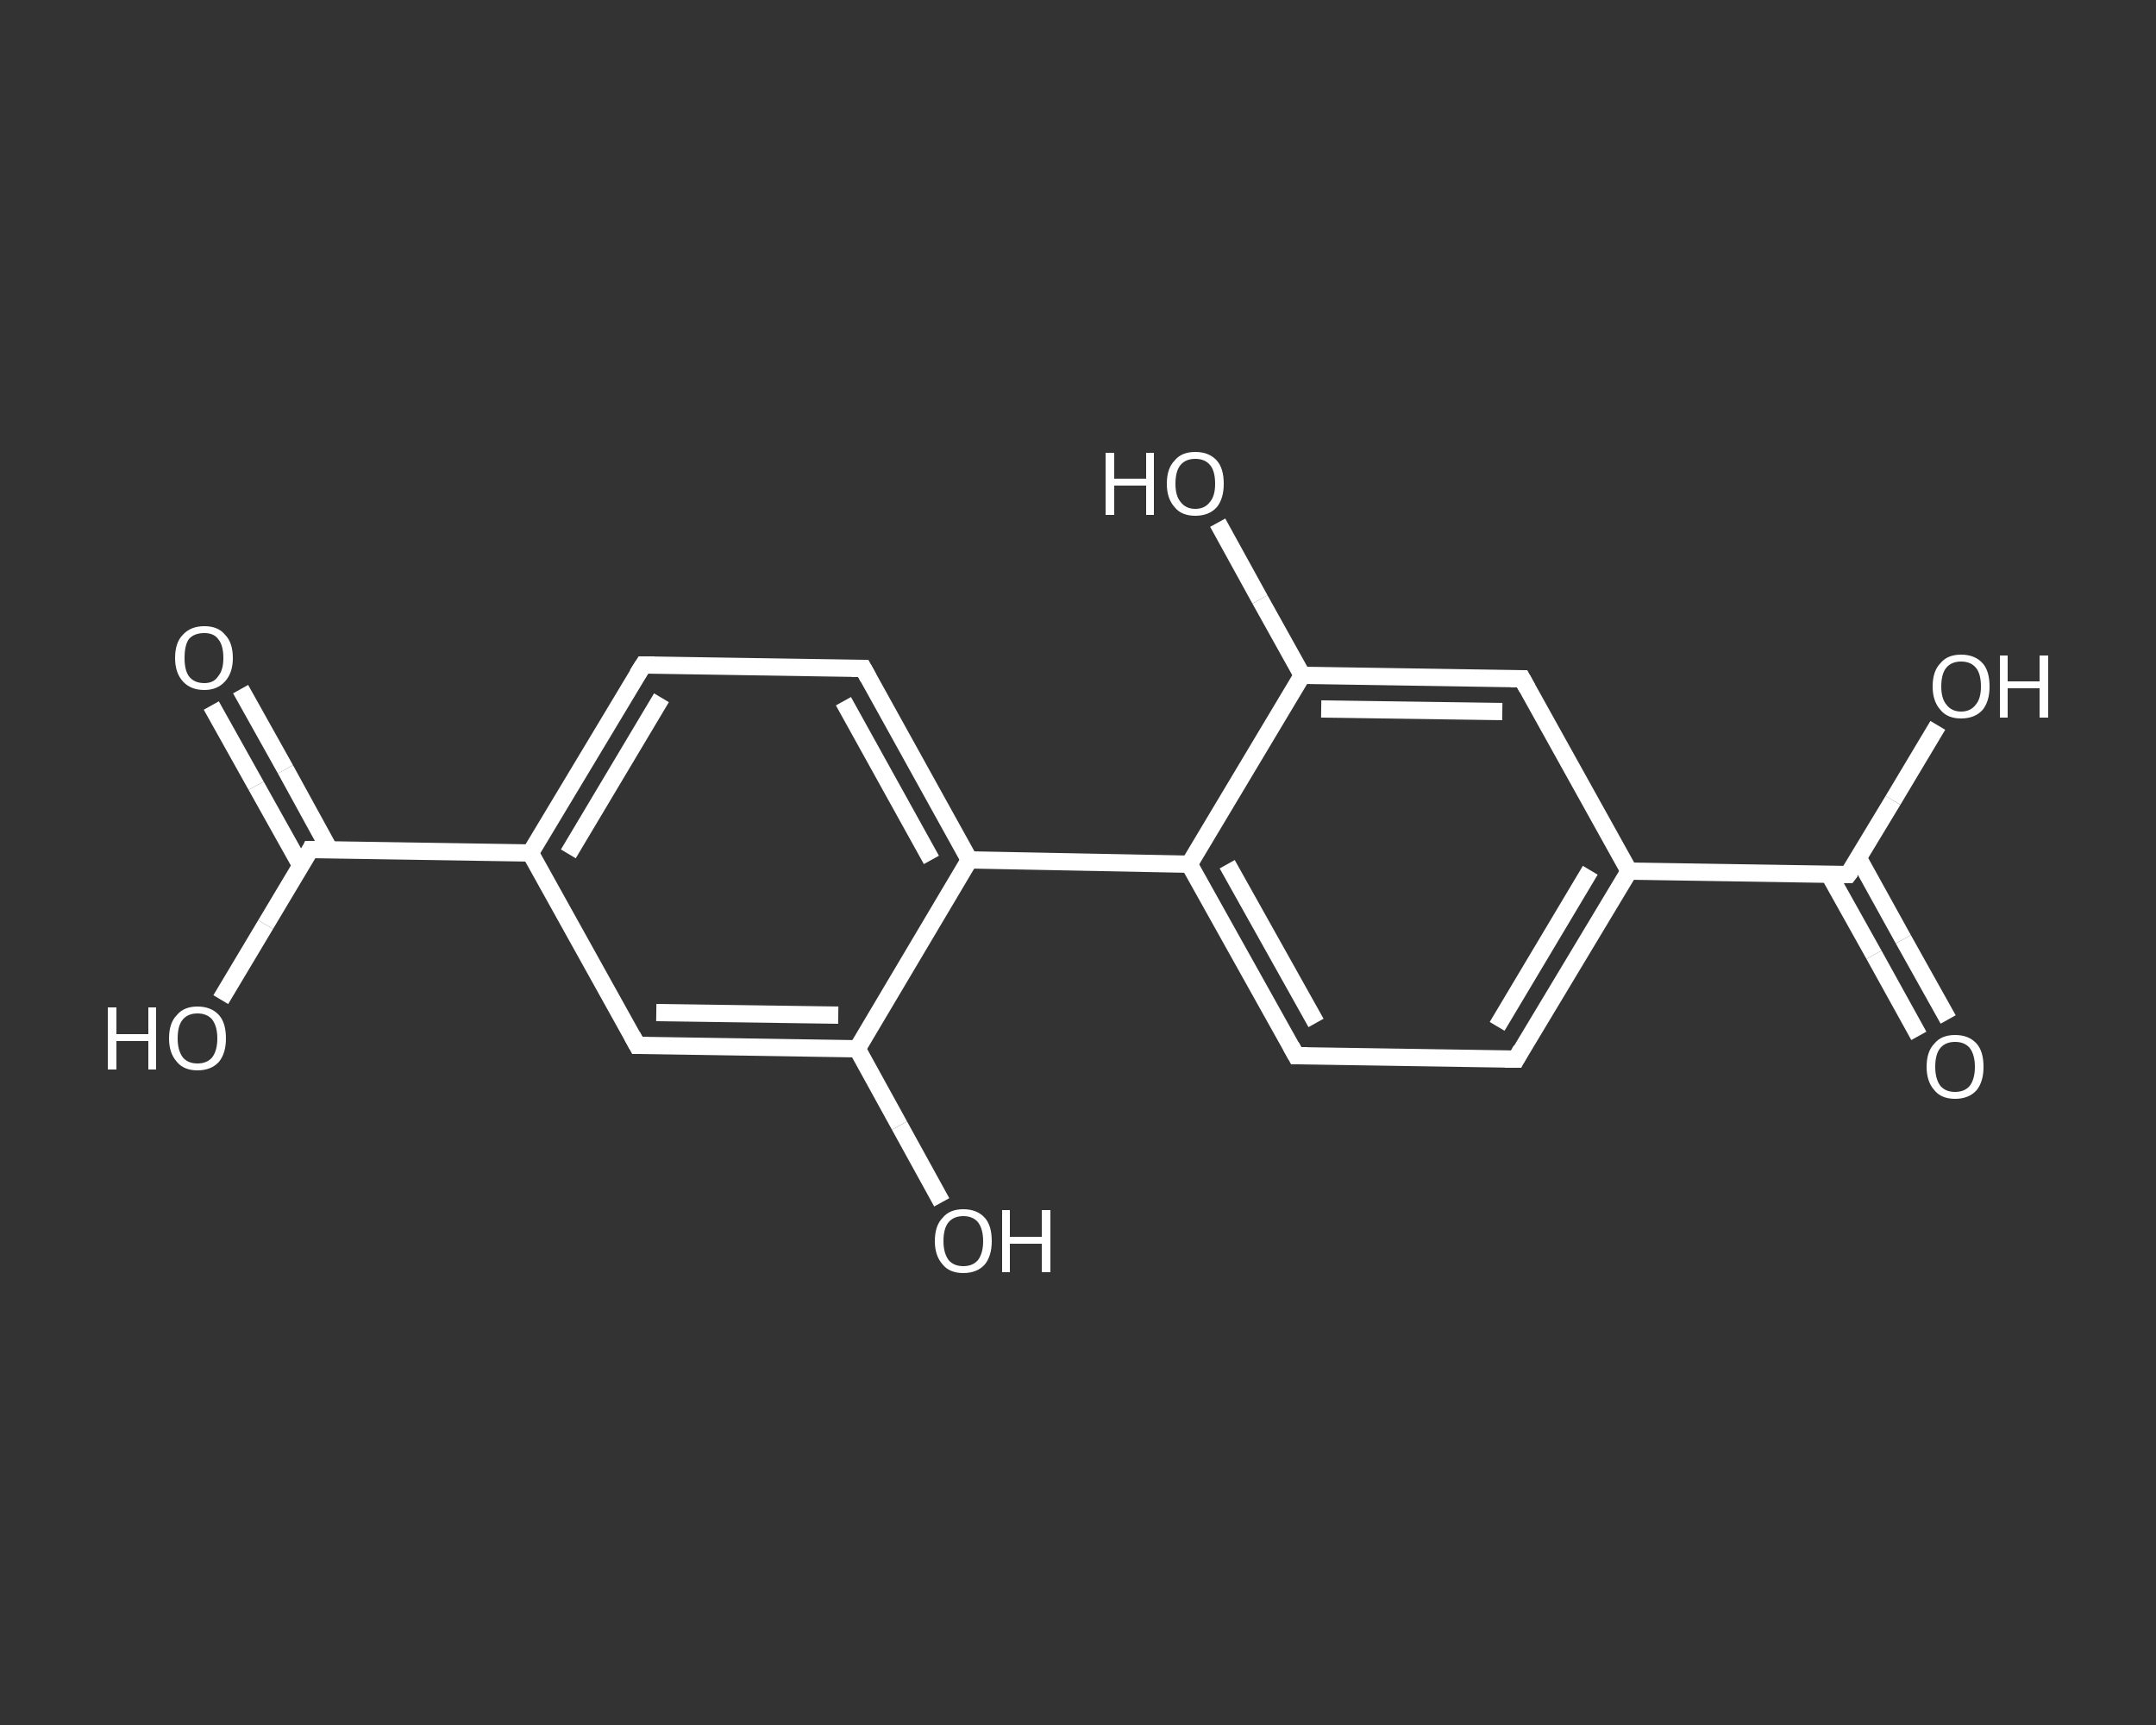 <?xml version='1.0' encoding='iso-8859-1'?>
<svg version='1.1' baseProfile='full'
              xmlns='http://www.w3.org/2000/svg'
                      xmlns:rdkit='http://www.rdkit.org/xml'
                      xmlns:xlink='http://www.w3.org/1999/xlink'
                  xml:space='preserve'
width='250px' height='200px' viewBox='0 0 250 200'>
<rect x="0" y="0" width="250" height="200" fill="#333333" stroke="none"/>
<!-- END OF HEADER -->
<rect style='opacity:1.0;fill:transparent;stroke:none' width='250.0' height='200.0' x='0.0' y='0.0'> </rect>
<path class='bond-0 atom-0 atom-1' d='M 222.5,120.1 L 217.3,110.7' style='fill:none;fill-rule:evenodd;stroke:#FFFFFF;stroke-width:2.0px;stroke-linecap:butt;stroke-linejoin:miter;stroke-opacity:1' />
<path class='bond-0 atom-0 atom-1' d='M 217.3,110.7 L 212.1,101.4' style='fill:none;fill-rule:evenodd;stroke:#FFFFFF;stroke-width:2.0px;stroke-linecap:butt;stroke-linejoin:miter;stroke-opacity:1' />
<path class='bond-0 atom-0 atom-1' d='M 225.9,118.2 L 220.7,108.9' style='fill:none;fill-rule:evenodd;stroke:#FFFFFF;stroke-width:2.0px;stroke-linecap:butt;stroke-linejoin:miter;stroke-opacity:1' />
<path class='bond-0 atom-0 atom-1' d='M 220.7,108.9 L 215.5,99.5' style='fill:none;fill-rule:evenodd;stroke:#FFFFFF;stroke-width:2.0px;stroke-linecap:butt;stroke-linejoin:miter;stroke-opacity:1' />
<path class='bond-1 atom-1 atom-2' d='M 214.3,101.4 L 219.5,92.8' style='fill:none;fill-rule:evenodd;stroke:#FFFFFF;stroke-width:2.0px;stroke-linecap:butt;stroke-linejoin:miter;stroke-opacity:1' />
<path class='bond-1 atom-1 atom-2' d='M 219.5,92.8 L 224.7,84.1' style='fill:none;fill-rule:evenodd;stroke:#FFFFFF;stroke-width:2.0px;stroke-linecap:butt;stroke-linejoin:miter;stroke-opacity:1' />
<path class='bond-2 atom-1 atom-3' d='M 214.3,101.4 L 188.9,101.0' style='fill:none;fill-rule:evenodd;stroke:#FFFFFF;stroke-width:2.0px;stroke-linecap:butt;stroke-linejoin:miter;stroke-opacity:1' />
<path class='bond-3 atom-3 atom-4' d='M 188.9,101.0 L 175.8,122.8' style='fill:none;fill-rule:evenodd;stroke:#FFFFFF;stroke-width:2.0px;stroke-linecap:butt;stroke-linejoin:miter;stroke-opacity:1' />
<path class='bond-3 atom-3 atom-4' d='M 184.4,100.9 L 173.6,119.0' style='fill:none;fill-rule:evenodd;stroke:#FFFFFF;stroke-width:2.0px;stroke-linecap:butt;stroke-linejoin:miter;stroke-opacity:1' />
<path class='bond-4 atom-4 atom-5' d='M 175.8,122.8 L 150.3,122.4' style='fill:none;fill-rule:evenodd;stroke:#FFFFFF;stroke-width:2.0px;stroke-linecap:butt;stroke-linejoin:miter;stroke-opacity:1' />
<path class='bond-5 atom-5 atom-6' d='M 150.3,122.4 L 137.9,100.2' style='fill:none;fill-rule:evenodd;stroke:#FFFFFF;stroke-width:2.0px;stroke-linecap:butt;stroke-linejoin:miter;stroke-opacity:1' />
<path class='bond-5 atom-5 atom-6' d='M 152.6,118.6 L 142.3,100.2' style='fill:none;fill-rule:evenodd;stroke:#FFFFFF;stroke-width:2.0px;stroke-linecap:butt;stroke-linejoin:miter;stroke-opacity:1' />
<path class='bond-6 atom-6 atom-7' d='M 137.9,100.2 L 112.4,99.7' style='fill:none;fill-rule:evenodd;stroke:#FFFFFF;stroke-width:2.0px;stroke-linecap:butt;stroke-linejoin:miter;stroke-opacity:1' />
<path class='bond-7 atom-7 atom-8' d='M 112.4,99.7 L 100.1,77.5' style='fill:none;fill-rule:evenodd;stroke:#FFFFFF;stroke-width:2.0px;stroke-linecap:butt;stroke-linejoin:miter;stroke-opacity:1' />
<path class='bond-7 atom-7 atom-8' d='M 108.0,99.7 L 97.8,81.3' style='fill:none;fill-rule:evenodd;stroke:#FFFFFF;stroke-width:2.0px;stroke-linecap:butt;stroke-linejoin:miter;stroke-opacity:1' />
<path class='bond-8 atom-8 atom-9' d='M 100.1,77.5 L 74.6,77.1' style='fill:none;fill-rule:evenodd;stroke:#FFFFFF;stroke-width:2.0px;stroke-linecap:butt;stroke-linejoin:miter;stroke-opacity:1' />
<path class='bond-9 atom-9 atom-10' d='M 74.6,77.1 L 61.5,98.9' style='fill:none;fill-rule:evenodd;stroke:#FFFFFF;stroke-width:2.0px;stroke-linecap:butt;stroke-linejoin:miter;stroke-opacity:1' />
<path class='bond-9 atom-9 atom-10' d='M 76.7,80.9 L 65.9,99.0' style='fill:none;fill-rule:evenodd;stroke:#FFFFFF;stroke-width:2.0px;stroke-linecap:butt;stroke-linejoin:miter;stroke-opacity:1' />
<path class='bond-10 atom-10 atom-11' d='M 61.5,98.9 L 36.0,98.5' style='fill:none;fill-rule:evenodd;stroke:#FFFFFF;stroke-width:2.0px;stroke-linecap:butt;stroke-linejoin:miter;stroke-opacity:1' />
<path class='bond-11 atom-11 atom-12' d='M 38.2,98.5 L 33.1,89.2' style='fill:none;fill-rule:evenodd;stroke:#FFFFFF;stroke-width:2.0px;stroke-linecap:butt;stroke-linejoin:miter;stroke-opacity:1' />
<path class='bond-11 atom-11 atom-12' d='M 33.1,89.2 L 27.9,79.9' style='fill:none;fill-rule:evenodd;stroke:#FFFFFF;stroke-width:2.0px;stroke-linecap:butt;stroke-linejoin:miter;stroke-opacity:1' />
<path class='bond-11 atom-11 atom-12' d='M 34.9,100.4 L 29.7,91.1' style='fill:none;fill-rule:evenodd;stroke:#FFFFFF;stroke-width:2.0px;stroke-linecap:butt;stroke-linejoin:miter;stroke-opacity:1' />
<path class='bond-11 atom-11 atom-12' d='M 29.7,91.1 L 24.5,81.8' style='fill:none;fill-rule:evenodd;stroke:#FFFFFF;stroke-width:2.0px;stroke-linecap:butt;stroke-linejoin:miter;stroke-opacity:1' />
<path class='bond-12 atom-11 atom-13' d='M 36.0,98.5 L 30.8,107.2' style='fill:none;fill-rule:evenodd;stroke:#FFFFFF;stroke-width:2.0px;stroke-linecap:butt;stroke-linejoin:miter;stroke-opacity:1' />
<path class='bond-12 atom-11 atom-13' d='M 30.8,107.2 L 25.6,115.9' style='fill:none;fill-rule:evenodd;stroke:#FFFFFF;stroke-width:2.0px;stroke-linecap:butt;stroke-linejoin:miter;stroke-opacity:1' />
<path class='bond-13 atom-10 atom-14' d='M 61.5,98.9 L 73.9,121.2' style='fill:none;fill-rule:evenodd;stroke:#FFFFFF;stroke-width:2.0px;stroke-linecap:butt;stroke-linejoin:miter;stroke-opacity:1' />
<path class='bond-14 atom-14 atom-15' d='M 73.9,121.2 L 99.4,121.6' style='fill:none;fill-rule:evenodd;stroke:#FFFFFF;stroke-width:2.0px;stroke-linecap:butt;stroke-linejoin:miter;stroke-opacity:1' />
<path class='bond-14 atom-14 atom-15' d='M 76.1,117.4 L 97.2,117.7' style='fill:none;fill-rule:evenodd;stroke:#FFFFFF;stroke-width:2.0px;stroke-linecap:butt;stroke-linejoin:miter;stroke-opacity:1' />
<path class='bond-15 atom-15 atom-16' d='M 99.4,121.6 L 104.3,130.5' style='fill:none;fill-rule:evenodd;stroke:#FFFFFF;stroke-width:2.0px;stroke-linecap:butt;stroke-linejoin:miter;stroke-opacity:1' />
<path class='bond-15 atom-15 atom-16' d='M 104.3,130.5 L 109.2,139.4' style='fill:none;fill-rule:evenodd;stroke:#FFFFFF;stroke-width:2.0px;stroke-linecap:butt;stroke-linejoin:miter;stroke-opacity:1' />
<path class='bond-16 atom-6 atom-17' d='M 137.9,100.2 L 151.0,78.3' style='fill:none;fill-rule:evenodd;stroke:#FFFFFF;stroke-width:2.0px;stroke-linecap:butt;stroke-linejoin:miter;stroke-opacity:1' />
<path class='bond-17 atom-17 atom-18' d='M 151.0,78.3 L 146.1,69.5' style='fill:none;fill-rule:evenodd;stroke:#FFFFFF;stroke-width:2.0px;stroke-linecap:butt;stroke-linejoin:miter;stroke-opacity:1' />
<path class='bond-17 atom-17 atom-18' d='M 146.1,69.5 L 141.2,60.6' style='fill:none;fill-rule:evenodd;stroke:#FFFFFF;stroke-width:2.0px;stroke-linecap:butt;stroke-linejoin:miter;stroke-opacity:1' />
<path class='bond-18 atom-17 atom-19' d='M 151.0,78.3 L 176.5,78.7' style='fill:none;fill-rule:evenodd;stroke:#FFFFFF;stroke-width:2.0px;stroke-linecap:butt;stroke-linejoin:miter;stroke-opacity:1' />
<path class='bond-18 atom-17 atom-19' d='M 153.2,82.2 L 174.2,82.5' style='fill:none;fill-rule:evenodd;stroke:#FFFFFF;stroke-width:2.0px;stroke-linecap:butt;stroke-linejoin:miter;stroke-opacity:1' />
<path class='bond-19 atom-19 atom-3' d='M 176.5,78.7 L 188.9,101.0' style='fill:none;fill-rule:evenodd;stroke:#FFFFFF;stroke-width:2.0px;stroke-linecap:butt;stroke-linejoin:miter;stroke-opacity:1' />
<path class='bond-20 atom-15 atom-7' d='M 99.4,121.6 L 112.4,99.7' style='fill:none;fill-rule:evenodd;stroke:#FFFFFF;stroke-width:2.0px;stroke-linecap:butt;stroke-linejoin:miter;stroke-opacity:1' />
<path d='M 214.6,101.0 L 214.3,101.4 L 213.1,101.4' style='fill:none;stroke:#FFFFFF;stroke-width:2.0px;stroke-linecap:butt;stroke-linejoin:miter;stroke-opacity:1;' />
<path d='M 176.4,121.7 L 175.8,122.8 L 174.5,122.8' style='fill:none;stroke:#FFFFFF;stroke-width:2.0px;stroke-linecap:butt;stroke-linejoin:miter;stroke-opacity:1;' />
<path d='M 151.6,122.4 L 150.3,122.4 L 149.7,121.3' style='fill:none;stroke:#FFFFFF;stroke-width:2.0px;stroke-linecap:butt;stroke-linejoin:miter;stroke-opacity:1;' />
<path d='M 100.7,78.6 L 100.1,77.5 L 98.8,77.5' style='fill:none;stroke:#FFFFFF;stroke-width:2.0px;stroke-linecap:butt;stroke-linejoin:miter;stroke-opacity:1;' />
<path d='M 75.9,77.1 L 74.6,77.1 L 73.9,78.2' style='fill:none;stroke:#FFFFFF;stroke-width:2.0px;stroke-linecap:butt;stroke-linejoin:miter;stroke-opacity:1;' />
<path d='M 37.3,98.5 L 36.0,98.5 L 35.8,98.9' style='fill:none;stroke:#FFFFFF;stroke-width:2.0px;stroke-linecap:butt;stroke-linejoin:miter;stroke-opacity:1;' />
<path d='M 73.3,120.1 L 73.9,121.2 L 75.2,121.2' style='fill:none;stroke:#FFFFFF;stroke-width:2.0px;stroke-linecap:butt;stroke-linejoin:miter;stroke-opacity:1;' />
<path d='M 175.2,78.7 L 176.5,78.7 L 177.1,79.8' style='fill:none;stroke:#FFFFFF;stroke-width:2.0px;stroke-linecap:butt;stroke-linejoin:miter;stroke-opacity:1;' />
<path class='atom-0' d='M 223.4 123.7
Q 223.4 121.9, 224.3 121.0
Q 225.1 120.0, 226.7 120.0
Q 228.3 120.0, 229.2 121.0
Q 230.0 121.9, 230.0 123.7
Q 230.0 125.4, 229.2 126.4
Q 228.3 127.4, 226.7 127.4
Q 225.1 127.4, 224.3 126.4
Q 223.4 125.4, 223.4 123.7
M 226.7 126.6
Q 227.8 126.6, 228.4 125.9
Q 229.0 125.1, 229.0 123.7
Q 229.0 122.3, 228.4 121.5
Q 227.8 120.8, 226.7 120.8
Q 225.6 120.8, 225.0 121.5
Q 224.4 122.2, 224.4 123.7
Q 224.4 125.1, 225.0 125.9
Q 225.6 126.6, 226.7 126.6
' fill='#FFFFFF'/>
<path class='atom-2' d='M 224.1 79.6
Q 224.1 77.8, 225.0 76.9
Q 225.8 75.9, 227.4 75.9
Q 229.0 75.9, 229.9 76.9
Q 230.7 77.8, 230.7 79.6
Q 230.7 81.3, 229.9 82.3
Q 229.0 83.3, 227.4 83.3
Q 225.8 83.3, 225.0 82.3
Q 224.1 81.3, 224.1 79.6
M 227.4 82.5
Q 228.5 82.5, 229.1 81.7
Q 229.7 81.0, 229.7 79.6
Q 229.7 78.1, 229.1 77.4
Q 228.5 76.7, 227.4 76.7
Q 226.3 76.7, 225.7 77.4
Q 225.1 78.1, 225.1 79.6
Q 225.1 81.0, 225.7 81.7
Q 226.3 82.5, 227.4 82.5
' fill='#FFFFFF'/>
<path class='atom-2' d='M 231.9 76.0
L 232.8 76.0
L 232.8 79.0
L 236.5 79.0
L 236.5 76.0
L 237.5 76.0
L 237.5 83.2
L 236.5 83.2
L 236.5 79.8
L 232.8 79.8
L 232.8 83.2
L 231.9 83.2
L 231.9 76.0
' fill='#FFFFFF'/>
<path class='atom-12' d='M 20.3 76.3
Q 20.3 74.5, 21.2 73.6
Q 22.1 72.6, 23.7 72.6
Q 25.3 72.6, 26.1 73.6
Q 27.0 74.5, 27.0 76.3
Q 27.0 78.0, 26.1 79.0
Q 25.2 80.0, 23.7 80.0
Q 22.1 80.0, 21.2 79.0
Q 20.3 78.0, 20.3 76.3
M 23.7 79.2
Q 24.8 79.2, 25.3 78.4
Q 25.9 77.7, 25.9 76.3
Q 25.9 74.8, 25.3 74.1
Q 24.8 73.4, 23.7 73.4
Q 22.5 73.4, 21.9 74.1
Q 21.4 74.8, 21.4 76.3
Q 21.4 77.7, 21.9 78.4
Q 22.5 79.2, 23.7 79.2
' fill='#FFFFFF'/>
<path class='atom-13' d='M 12.5 116.8
L 13.5 116.8
L 13.5 119.9
L 17.2 119.9
L 17.2 116.8
L 18.1 116.8
L 18.1 124.0
L 17.2 124.0
L 17.2 120.7
L 13.5 120.7
L 13.5 124.0
L 12.5 124.0
L 12.5 116.8
' fill='#FFFFFF'/>
<path class='atom-13' d='M 19.6 120.4
Q 19.6 118.6, 20.5 117.7
Q 21.3 116.7, 22.9 116.7
Q 24.5 116.7, 25.4 117.7
Q 26.2 118.6, 26.2 120.4
Q 26.2 122.1, 25.4 123.1
Q 24.5 124.1, 22.9 124.1
Q 21.3 124.1, 20.5 123.1
Q 19.6 122.1, 19.6 120.4
M 22.9 123.3
Q 24.0 123.3, 24.6 122.6
Q 25.2 121.8, 25.2 120.4
Q 25.2 119.0, 24.6 118.2
Q 24.0 117.5, 22.9 117.5
Q 21.8 117.5, 21.2 118.2
Q 20.6 118.9, 20.6 120.4
Q 20.6 121.8, 21.2 122.6
Q 21.8 123.3, 22.9 123.3
' fill='#FFFFFF'/>
<path class='atom-16' d='M 108.4 143.9
Q 108.4 142.1, 109.3 141.2
Q 110.1 140.2, 111.7 140.2
Q 113.3 140.2, 114.2 141.2
Q 115.0 142.1, 115.0 143.9
Q 115.0 145.6, 114.2 146.6
Q 113.3 147.6, 111.7 147.6
Q 110.1 147.6, 109.3 146.6
Q 108.4 145.6, 108.4 143.9
M 111.7 146.8
Q 112.8 146.8, 113.4 146.1
Q 114.0 145.3, 114.0 143.9
Q 114.0 142.5, 113.4 141.7
Q 112.8 141.0, 111.7 141.0
Q 110.6 141.0, 110.0 141.7
Q 109.4 142.4, 109.4 143.9
Q 109.4 145.3, 110.0 146.1
Q 110.6 146.8, 111.7 146.8
' fill='#FFFFFF'/>
<path class='atom-16' d='M 116.2 140.3
L 117.1 140.3
L 117.1 143.4
L 120.8 143.4
L 120.8 140.3
L 121.8 140.3
L 121.8 147.5
L 120.8 147.5
L 120.8 144.2
L 117.1 144.2
L 117.1 147.5
L 116.2 147.5
L 116.2 140.3
' fill='#FFFFFF'/>
<path class='atom-18' d='M 128.2 52.5
L 129.2 52.5
L 129.2 55.5
L 132.9 55.5
L 132.9 52.5
L 133.8 52.5
L 133.8 59.7
L 132.9 59.7
L 132.9 56.3
L 129.2 56.3
L 129.2 59.7
L 128.2 59.7
L 128.2 52.5
' fill='#FFFFFF'/>
<path class='atom-18' d='M 135.3 56.1
Q 135.3 54.3, 136.2 53.4
Q 137.0 52.4, 138.6 52.4
Q 140.2 52.4, 141.1 53.4
Q 141.9 54.3, 141.9 56.1
Q 141.9 57.8, 141.1 58.8
Q 140.2 59.8, 138.6 59.8
Q 137.0 59.8, 136.2 58.8
Q 135.3 57.8, 135.3 56.1
M 138.6 59.0
Q 139.7 59.0, 140.3 58.2
Q 140.9 57.5, 140.9 56.1
Q 140.9 54.6, 140.3 53.9
Q 139.7 53.2, 138.6 53.2
Q 137.5 53.2, 136.9 53.9
Q 136.3 54.6, 136.3 56.1
Q 136.3 57.5, 136.9 58.2
Q 137.5 59.0, 138.6 59.0
' fill='#FFFFFF'/>
</svg>
